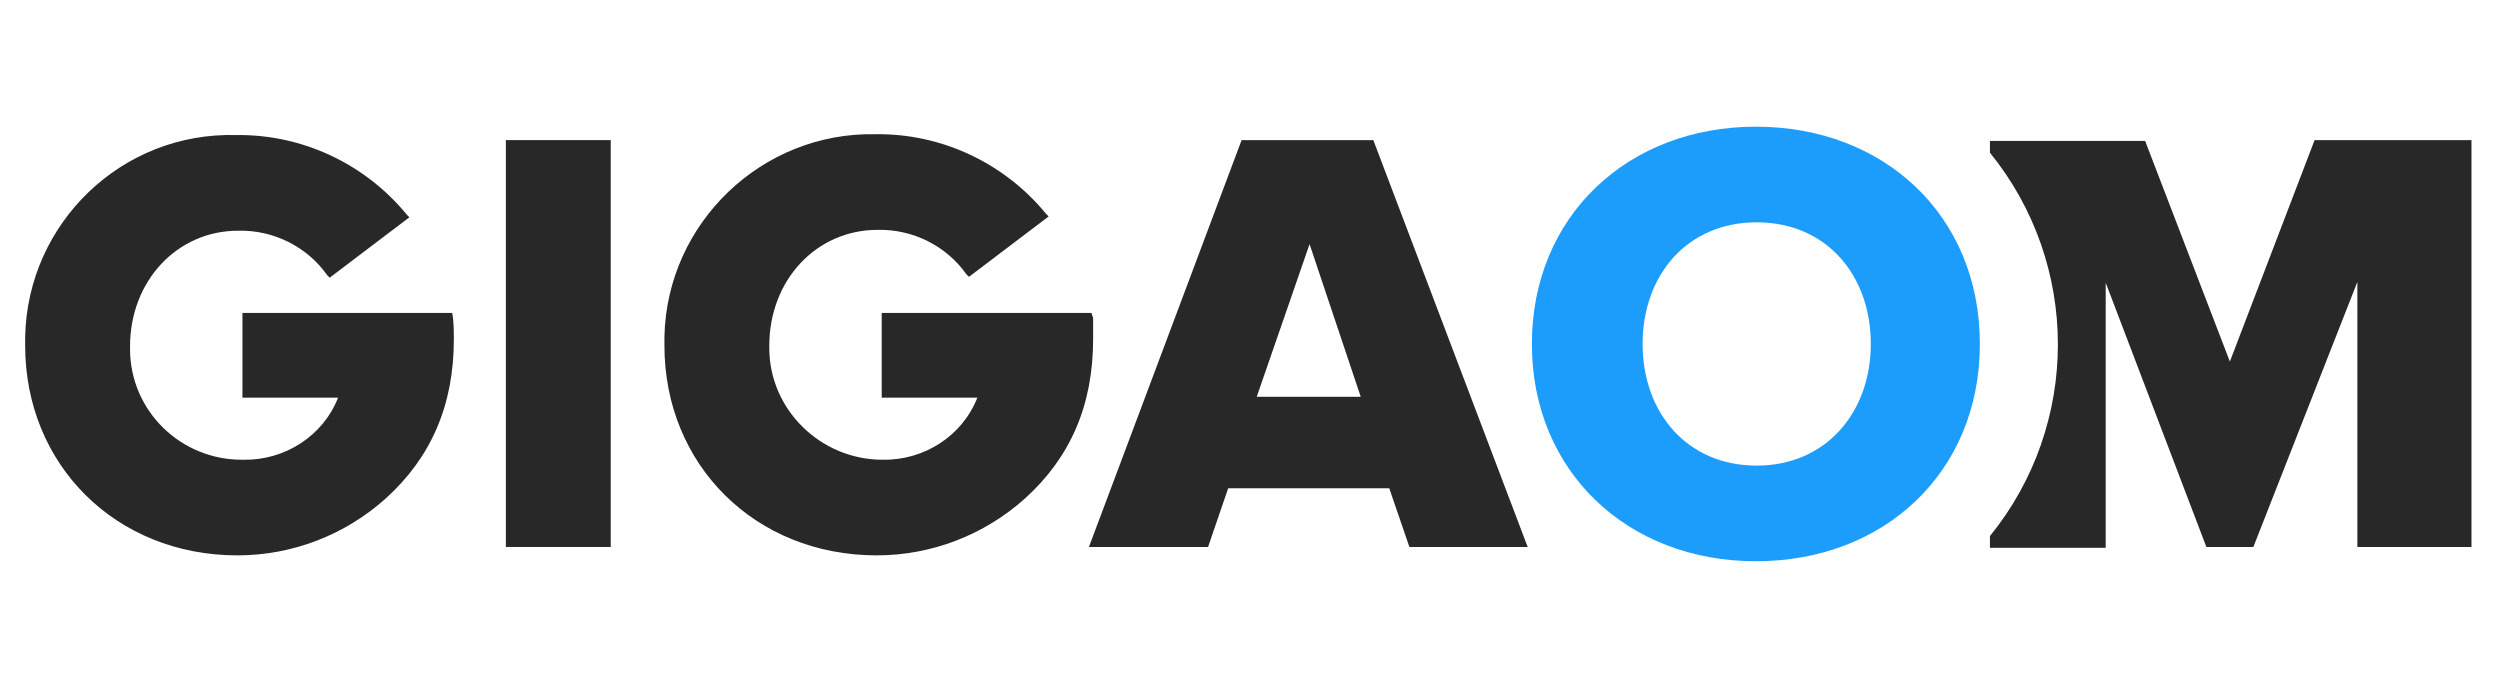 <?xml version="1.0" encoding="UTF-8"?> <svg xmlns="http://www.w3.org/2000/svg" xmlns:xlink="http://www.w3.org/1999/xlink" version="1.1" id="Layer_1" x="0px" y="0px" viewBox="0 0 298 82" style="enable-background:new 0 0 298 82;" xml:space="preserve"> <style type="text/css"> .st0{fill:#282828;} .st1{fill:#1C9DFC;} </style> <path class="st0" d="M275.9,16.7l-10.1,26.4l-10.1-26.3h-18.5v1.4c10.8,13.3,10.8,32.4,0,45.7v1.4h13.8V33.7L263,65.2h5.6l12.4-31.6 v31.6h13.6V16.7H275.9z"></path> <path class="st1" d="M182.6,41c0-15.2,11.4-25.9,26.7-25.9S236,25.7,236,41s-11.4,25.9-26.7,25.9S182.6,56.2,182.6,41z M223,41 c0-8.2-5.3-14.5-13.6-14.5s-13.6,6.3-13.6,14.5s5.3,14.5,13.6,14.5S223,49.1,223,41L223,41z"></path> <path class="st0" d="M60.3,65.2V16.7h12.5v48.5H60.3z"></path> <path class="st0" d="M168,65.2l-2.4-7h-19.2l-2.4,7h-14.2l18.2-48.5h15.7l18.4,48.5H168z M156.1,29.1l-6.3,18.2h12.4L156.1,29.1z"></path> <path class="st0" d="M53.9,37.3h-25v10.1h11.4c-1.8,4.6-6.4,7.5-11.3,7.4c-7.4,0.1-13.5-5.8-13.5-13.2c0-0.1,0-0.1,0-0.3 c0-7.8,5.6-13.8,12.9-13.8c4.2-0.1,8.2,1.9,10.6,5.3l0.3,0.3l9.5-7.2l-0.3-0.3c-5-6.1-12.5-9.6-20.3-9.5C14.5,15.7,3.3,26.6,3,40.1 c0,0.4,0,0.7,0,1.1c0,14.2,10.8,25,25.3,25c6.5,0,12.8-2.4,17.7-6.8c5.4-4.9,8.1-11.1,8.1-19c0-0.4,0-1.5-0.1-2.5L53.9,37.3z"></path> <path class="st0" d="M130.1,37.3h-25v10.1h11.4c-1.8,4.6-6.4,7.5-11.3,7.4c-7.4,0-13.5-6-13.5-13.3c0-0.1,0-0.1,0-0.3 c0-7.8,5.6-13.8,12.9-13.8c4.2-0.1,8.2,1.9,10.6,5.3l0.3,0.3l9.5-7.2l-0.3-0.3c-5-6.1-12.5-9.6-20.3-9.5 c-13.6-0.3-24.9,10.6-25.2,24.1c0,0.4,0,0.7,0,1.1c0,14.2,10.8,25,25.3,25c6.5,0,12.8-2.4,17.7-6.8c5.4-4.9,8.1-11.1,8.1-19 c0-0.4,0-1.5,0-2.5L130.1,37.3z"></path> </svg> 